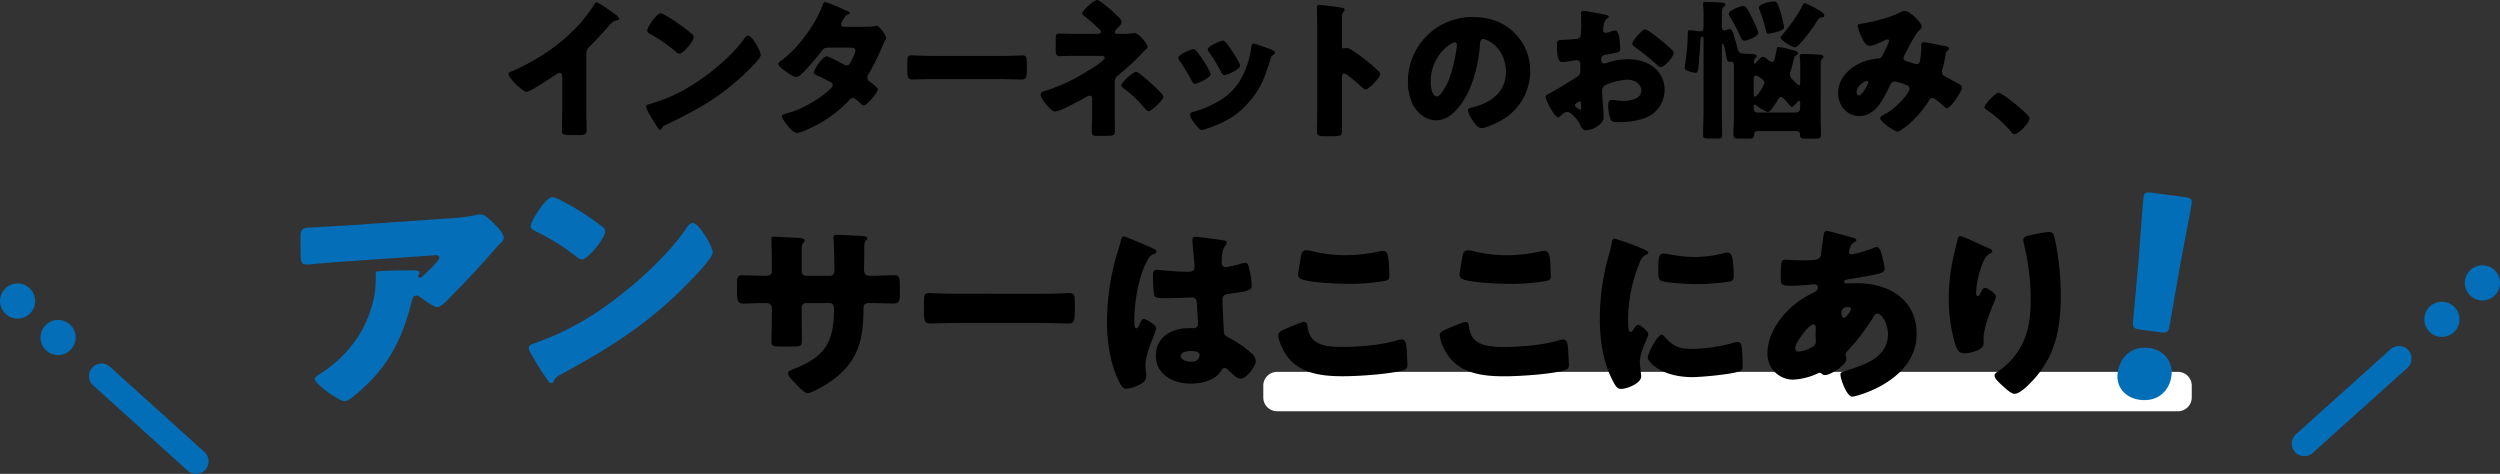 <svg xmlns="http://www.w3.org/2000/svg" xmlns:xlink="http://www.w3.org/1999/xlink" width="918.184" height="174.047" viewBox="0 0 918.184 174.047">
  <rect x="0" y="0" width="918.184" height="174.047" fill="#333333" stroke="none"/>
  <defs>
    <clipPath id="clip-path">
      <rect id="長方形_28382" data-name="長方形 28382" width="918.184" height="174.047" fill="none"/>
    </clipPath>
    <clipPath id="clip-path-2">
      <path id="パス_144566" data-name="パス 144566" d="M176.113,78.725a9.311,9.311,0,0,0-1.526.282,51.314,51.314,0,0,1-8.262,1.1l-39.512,2.735c-4.669.324-9.25.464-13.83.781-2.244.155-2.6,1.332-2.6,3.278v4.515c0,4.957.089,5.924,2.873,5.73,1.258-.086,2.514-.261,3.771-.349,3.233-.313,6.466-.537,9.789-.766l33.137-2.3c.987-.069,1.436.344,1.436.876,0,1.149-5.657,6.409-6.376,7.079a.885.885,0,0,1-.628.309.675.675,0,0,1-.809-.653.716.716,0,0,1,.18-.366c.089-.271.359-.555.359-.821,0-.443-.27-.778-1.8-.85-2.065-.122-10.866.133-13.47.313-.808.056-.9.327-.9,1.036,0,.177.09.26.09.436a49.87,49.87,0,0,1-.359,6.487c-1.976,12-8.711,22.2-19.486,29.321-1.887,1.191-2.605,1.683-2.605,2.215,0,1.948,9.16,8.4,11.135,8.258,1.886-.131,7.544-5.657,9.07-7.178,8.621-8.74,12.751-18.587,15.536-29.932.269-1.082.538-1.632,1.616-1.706a1.45,1.45,0,0,1,.9.2c1.527,1.133,5.479,4.135,6.915,4.035,1.077-.074,2.785-1.7,4.4-3.4l.809-.853c5.478-5.514,10.776-11.191,15.894-17.122a18.884,18.884,0,0,1,1.258-1.415c.9-.769,1.886-1.634,1.886-2.609,0-2.124-3.5-5.244-5.029-6.644-1.111-1.018-2.141-2.042-3.631-2.042-.076,0-.153,0-.231.008" fill="#046eb8"/>
    </clipPath>
    <clipPath id="clip-path-3">
      <path id="パス_144567" data-name="パス 144567" d="M254.325,81.9c-.988.067-1.707,1.09-2.514,2.3-.18.278-.36.469-.54.747-7.543,10.7-21.371,22.723-32.418,29.949a103.014,103.014,0,0,1-22.989,11.329c-.718.227-1.705.736-1.705,1.533,0,.974,1.975,4.114,2.6,5.132a70.494,70.494,0,0,0,4.221,6.523c.359.6.9,1.354,1.616,1.305a.855.855,0,0,0,.718-.582,4.268,4.268,0,0,1,2.425-2.469c17.96-9.742,32.418-18.709,46.875-33.607,1.887-1.9,9.161-9.22,9.161-11.344,0-.974-.9-2.771-1.528-4.056a10.248,10.248,0,0,1-.538-.935c-.8-1.342-3.518-5.825-5.315-5.825-.025,0-.049,0-.073,0M202.869,72.36c-2.6.18-7.992,8.96-7.992,10.731,0,.885.9,1.355,1.616,1.747A84.27,84.27,0,0,1,211.58,94.15a3.61,3.61,0,0,0,2.245,1.172c2.065-.143,8.441-7.753,8.441-10.32a1.744,1.744,0,0,0-.808-1.538,93.132,93.132,0,0,0-15.8-10.059,9.235,9.235,0,0,0-2.738-1.047l-.046,0" fill="#046eb8"/>
    </clipPath>
  </defs>
  <g id="グループ_32641" data-name="グループ 32641" transform="translate(-241 -1085.639)">
    <g id="グループ_31980" data-name="グループ 31980" transform="translate(241 1085.639)">
      <g id="グループ_31973" data-name="グループ 31973">
        <g id="グループ_31972" data-name="グループ 31972" clip-path="url(#clip-path)">
          <path id="パス_144553" data-name="パス 144553" d="M799.92,151.036H469.026a5.05,5.05,0,0,1-5.05-5.05v-4.355a5.05,5.05,0,0,1,5.05-5.05H799.92a5.05,5.05,0,0,1,5.05,5.05v4.355a5.05,5.05,0,0,1-5.05,5.05" fill="#fff"/>
          <path id="パス_144554" data-name="パス 144554" d="M215.348,40.238c0,1.5.056,2.994.056,4.49,0,1,.056,2.052.056,3.1,0,1.718-.952,1.773-3.751,1.772h-2.3c-2.63,0-3.023-.334-3.023-1.608,0-2.5.112-4.989.112-7.485V28.151c0-.832-.279-1.387-1.007-1.388a3.785,3.785,0,0,0-1.624.832c-1.511,1.052-9.237,6.151-10.525,6.15s-6.55-5.1-6.55-6.544c0-.609.672-.831,1.176-1a79.154,79.154,0,0,0,10.917-5.762A66.826,66.826,0,0,0,213.164,8.473a57.167,57.167,0,0,0,5.151-6.927c.112-.278.336-.665.728-.665.84,0,5.542,3.383,7.222,4.6.672.5,1.12,1.054,1.12,1.387,0,.388-.392.5-.728.609a3.569,3.569,0,0,0-2.016.942c-1.343,1.33-3.807,4.378-8.005,8.589a3.632,3.632,0,0,0-1.288,2.828Z"/>
          <path id="パス_144555" data-name="パス 144555" d="M278.12,16.977c.112.166.168.388.336.61a8.772,8.772,0,0,1,.952,2.6c0,1.331-4.535,5.6-5.711,6.706-9.013,8.7-18.027,13.687-29.224,19a2.418,2.418,0,0,0-1.512,1.44.484.484,0,0,1-.447.333c-.448,0-.784-.5-1.008-.887a48.815,48.815,0,0,1-2.631-4.27,13.957,13.957,0,0,1-1.624-3.327c0-.5.616-.775,1.064-.886a59.339,59.339,0,0,0,14.332-6.093c6.886-4.044,15.508-10.971,20.21-17.344.112-.167.224-.277.336-.443.5-.721.952-1.332,1.568-1.332,1.119,0,2.855,3,3.359,3.883m-33.7-11.32a63.928,63.928,0,0,1,9.854,6.987,1.185,1.185,0,0,1,.5,1c0,1.608-3.975,6.1-5.262,6.1a2.456,2.456,0,0,1-1.4-.832,57.67,57.67,0,0,0-9.4-6.489c-.448-.278-1.008-.61-1.008-1.164,0-1.109,3.359-6.374,4.983-6.374a5.739,5.739,0,0,1,1.735.777"/>
          <path id="パス_144556" data-name="パス 144556" d="M318.194,9.838a15.3,15.3,0,0,0,3.135-.276,1.691,1.691,0,0,1,.5-.11c1.232,0,3.584,3.438,3.584,4.6a.963.963,0,0,1-.225.665,20.33,20.33,0,0,0-1.288,2.716,93.269,93.269,0,0,1-4.871,9.756,2.453,2.453,0,0,0-.5,1.33,1.854,1.854,0,0,0,.953,1.5c.616.443,2.911,2.107,2.911,2.828,0,1-3.807,5.875-5.207,5.874a1.237,1.237,0,0,1-.9-.5c-.559-.555-2.3-2.274-3.023-2.274a1.594,1.594,0,0,0-1.176.664,46.13,46.13,0,0,1-10.133,8.146c-1.679,1.053-7.389,4.044-9.237,4.044-1.287,0-2.631-1.664-3.359-2.552-.56-.721-2.184-2.771-2.184-3.492,0-.61.672-.832,1.96-1.164.28-.111.559-.166.895-.276,7.166-2.049,15.845-8.533,15.845-10.084a1.151,1.151,0,0,0-.728-1,39.535,39.535,0,0,0-4.591-2.275c-.5-.222-1.68-.721-1.68-1.33,0-.887,3.079-5.931,4.815-5.931.784,0,5.15,2.386,6.1,2.941a2.691,2.691,0,0,0,1.121.388c.95,0,1.4-.886,1.9-1.939a15.565,15.565,0,0,0,1.4-3.548c0-.942-1.232-1.053-1.96-1.054l-7.613,0c-1.568,0-2.016.11-2.8,1.164a86.107,86.107,0,0,1-6.606,7.7c-.671.665-1.9,1.94-2.855,1.939-.671,0-2.463-1.054-3.975-2.163-1.4-1-2.575-2.107-2.575-2.551,0-.554.672-1,1.064-1.274,5.934-4.267,12.652-13.3,15.115-20.173.168-.5.448-1.386,1.064-1.386a51.369,51.369,0,0,1,6.494,2.608c1.008.388,1.791.776,2.127.943.224.11.392.222.392.388,0,.277-.111.387-.614.609-.9.333-1.121.777-1.681,1.774a4.49,4.49,0,0,0-.895,1.884c0,.665.5.831,1.063.888Z"/>
          <path id="パス_144557" data-name="パス 144557" d="M368.05,20.555c3.3,0,6.886-.22,7.39-.22,1.456,0,1.679.611,1.679,2.218v2.661c0,3.049-.055,3.991-1.847,3.99-2.183,0-4.759-.167-7.222-.168L342.3,29.028c-2.463,0-5.1.164-7.166.163-1.9,0-1.9-1.053-1.9-3.991V22.65c0-1.663.168-2.328,1.623-2.328.784,0,3.919.223,7.446.224Z"/>
          <path id="パス_144558" data-name="パス 144558" d="M411.417,12.42a34.547,34.547,0,0,0,4.814-.221,1.087,1.087,0,0,1,.392-.054c1.736,0,4.871,4.159,4.871,4.99,0,.444-.336.721-.84,1.22a11.287,11.287,0,0,0-.895.832,76.269,76.269,0,0,1-9.07,8.421C409.4,28.662,409.4,29.383,409.4,31.1V41.467c0,2.439.056,5.987.056,6.376,0,1.885-.111,2.051-3.639,2.05h-2.687c-1.568,0-2.127-.057-2.127-1.387,0-2.328.112-4.6.112-6.874V36.143a1,1,0,0,0-1.008-1,3.859,3.859,0,0,0-1.624.719c-1.791,1.054-9.237,5.1-10.972,5.1-1.512,0-5.319-4.713-5.319-6.21,0-.832.784-1.108,1.511-1.331a61.957,61.957,0,0,0,11.533-4.874c1.736-.941,6.886-3.989,8.286-5.1,1.064-.832,2.183-1.662,2.183-2.161,0-.665-.672-.777-1.343-.777l-10.3,0c-.951,0-1.9,0-2.855.055-.615,0-1.287.054-1.959.054-1.4,0-1.512-.721-1.512-2.606V14.463c0-1.663.112-2.161,1.288-2.161.728,0,2.183.111,4.031.111l9.741,0c.784,0,1.568-.055,1.568-.721,0-.443-.56-.942-1.344-1.663-.28-.276-.56-.5-.84-.775a41.435,41.435,0,0,0-3.359-2.885c-.784-.61-1.343-1-1.343-1.5,0-1,4.31-4.877,5.486-4.876A3.01,3.01,0,0,1,404.2.609,52.253,52.253,0,0,1,410.8,6.266a3.406,3.406,0,0,1,1.175,1.775c0,.721-.839,1.552-1.455,2.161a2.393,2.393,0,0,1-.336.388,2.071,2.071,0,0,0-.784,1.275c0,.554.784.554,1.232.554ZM418.471,27a71.349,71.349,0,0,1,7.95,7.153,2.521,2.521,0,0,1,.84,1.387c0,1.274-4.368,5.265-5.431,5.264-.56,0-1.232-.776-1.848-1.552a42.816,42.816,0,0,0-7.5-6.988c-.28-.222-.671-.554-.671-.943,0-1.052,4.367-4.932,5.43-4.931a2.989,2.989,0,0,1,1.232.61"/>
          <path id="パス_144559" data-name="パス 144559" d="M444.186,26.013a3.622,3.622,0,0,1,.448,1.22c0,1.385-4.927,3.547-5.767,3.546-.615,0-.951-.665-1.176-1.11a68.768,68.768,0,0,0-4.422-7.319,2.219,2.219,0,0,1-.5-1.109c0-1.164,4.591-3.212,5.6-3.212a1.776,1.776,0,0,1,1.12.775,45.875,45.875,0,0,1,4.7,7.209m20.77-8.53c1.679.555,3.3,1.054,3.3,1.885,0,.278-.279.555-.727.887-.5.389-.615.389-.9,1.386-1.9,6.208-3.3,10.421-7.614,15.519-4.478,5.266-9.292,7.924-15.787,10.084a7.639,7.639,0,0,1-1.847.5c-.9,0-2.352-2.051-2.911-2.828-.057-.111-.168-.221-.281-.387a5.723,5.723,0,0,1-1.119-2.274c0-.721.392-.942,1.008-1.108a39.529,39.529,0,0,0,9.125-3.767,22.173,22.173,0,0,0,8.229-7.813A32.064,32.064,0,0,0,459.582,17.2c.111-.5.279-1.219.838-1.218a35.933,35.933,0,0,1,4.536,1.5m-14.724-1.89a47.932,47.932,0,0,1,4.87,7.485,2.706,2.706,0,0,1,.336,1.054c0,1.33-4.87,3.49-5.709,3.49-.617,0-.953-.609-1.232-1.108a56.9,56.9,0,0,0-4.535-7.486,1.438,1.438,0,0,1-.392-.943c0-1.053,4.591-3.158,5.655-3.157a1.672,1.672,0,0,1,1.007.665"/>
          <path id="パス_144560" data-name="パス 144560" d="M492.861,41.607c0,1.829.056,3.659.056,5.544,0,2.66-.168,2.882-3.808,2.881H486.59c-2.24,0-2.912-.278-2.912-1.719,0-2.218.112-4.38.112-6.6V9.729c0-2.273-.112-5.155-.112-6.874,0-.721.112-1.054.9-1.054A83.793,83.793,0,0,1,493.2,2.914c.336.11.614.332.614.665a.962.962,0,0,1-.336.665,2.877,2.877,0,0,0-.614,2V16.994c0,.277.056.776.672.776.335,0,.67-.222.95-.222a5.819,5.819,0,0,1,2.072.888c1.791,1.109,4.087,2.885,4.815,3.439a65.941,65.941,0,0,1,5.151,4.492,1.419,1.419,0,0,1,.392.887c0,1.109-4.087,5.6-5.375,5.6-.5,0-1.064-.555-1.4-.888-.952-.886-5.543-4.99-6.437-4.991-.784,0-.84.777-.84,1.33Z"/>
          <path id="パス_144561" data-name="パス 144561" d="M556.063,11.916A19.415,19.415,0,0,1,562,26.164a20.747,20.747,0,0,1-11.253,18.4c-1.4.776-5.095,2.492-6.662,2.492-1.96,0-4.927-5.1-4.927-6.654,0-.5.5-.721,2.127-1.107,6.494-1.661,11.812-5.706,11.812-12.8,0-8.7-6.718-12.144-8.4-12.144-.951,0-1.064,1-1.119,2-.617,7.7-2.856,17.128-8.006,23.225-2.071,2.493-4.759,4.6-8.118,4.6-3.751,0-6.83-2.552-8.51-5.713A18.623,18.623,0,0,1,517.1,30.14a23.591,23.591,0,0,1,23.85-23.883c5.711,0,11.085,1.666,15.116,5.659M525.439,30.032c0,1.33.336,5.377,2.3,5.378,1.344,0,3.247-3.657,3.807-4.821,1.96-3.991,3.527-12.2,3.527-14.19a.734.734,0,0,0-.728-.833c-1.624,0-8.9,5.1-8.9,14.466"/>
          <path id="パス_144562" data-name="パス 144562" d="M589.022,42.859c0,3.049-4.591,4.989-6.495,4.988-1.232,0-1.623-.888-2.24-2.163-.895-1.83-3.415-4.6-4.7-4.6a3.19,3.19,0,0,0-1.9,1c-.448.389-1.12,1-1.456,1-1.232,0-4.534-6.154-4.534-7.43,0-.665.5-.886,1.174-1.219,1.4-.719,10.47-6.094,11.085-6.815a3.3,3.3,0,0,0,.449-2V23.454a1.289,1.289,0,0,0-1.288-1.386c-.224,0-1.568.221-1.9.277a21.352,21.352,0,0,1-3.134.442c-1.121,0-2.24-.057-2.24-5.822,0-2.107,0-2.217,2.184-2.327q2.434-.082,4.87-.33a1.835,1.835,0,0,0,1.456-.777c.336-.555.392-3.326.392-4.989V7.6c0-1.165-.113-2.384-.113-2.717a.779.779,0,0,1,.84-.886c1.232,0,6.719,1.166,8.286,1.444.5.112,1.064.278,1.064.721,0,.277-.336.5-.56.609a2.917,2.917,0,0,0-1.176,2c-.223,1.219-.336,2.05-.336,2.217a1.109,1.109,0,0,0,1.064,1.11,12.551,12.551,0,0,0,1.792-.5,6.091,6.091,0,0,1,1.511-.387c.952,0,1.456,1.22,1.679,3.381a31.922,31.922,0,0,1,.281,3.271c0,1.386-.617,1.441-5.319,2.216-.952.165-1.679.609-1.679,1.774,0,.775.223,1.441,1.12,1.441a5.51,5.51,0,0,0,1.287-.332,24.7,24.7,0,0,1,7.5-1.218c6.886,0,13.38,3.83,13.38,11.314a10.937,10.937,0,0,1-4.535,8.868c-2.967,2.216-8.454,2.934-12.092,2.933-1.512,0-2.688,0-3.135-.832a15.3,15.3,0,0,1-.952-5.211c0-1,.112-2.106,1.344-2.106.336,0,1.567.167,1.959.223.671.055,1.736.111,2.351.111,2.407,0,6.494-.663,6.494-3.712,0-2.716-2.687-4.048-5.038-4.049-2.183,0-6.942,1.052-8.622,2.325a2.377,2.377,0,0,0-.727,1.885c0,.666.112,2.384.168,3.05.055,1.108.448,5.654.448,6.319m-8.286-4.216c0-.665-.056-1.385-.56-1.385a2.5,2.5,0,0,0-1.288.72c-.224.166-.447.332-.447.665,0,.444.167.61,1.175,1.275a1.737,1.737,0,0,0,.671.333c.393,0,.449-.333.449-.665Zm28.776-24.271c1.287,1.055,3.3,2.719,4.479,3.883a1.646,1.646,0,0,1,.727,1.108c0,1.442-3.359,5.266-4.759,5.266-.5,0-.895-.389-1.343-.778a96.638,96.638,0,0,0-7.894-6.377c-.616-.444-1.231-.831-1.231-1.442,0-.775,1.567-2.6,2.126-3.158.113-.111.225-.277.336-.389.729-.775,1.512-1.663,2.184-1.663.952,0,4.535,2.885,5.375,3.55"/>
          <path id="パス_144563" data-name="パス 144563" d="M645.487,48.145c-.9,0-1.231.5-1.231,1.329,0,1.33-.56,1.441-2.295,1.441h-2.968c-1.679,0-2.351-.112-2.351-1.386,0-2.162.168-4.269.168-6.375V24.748c0-1.331-.112-2.107-1.064-2.108-.168,0-.447.056-.559.056-.785,0-.9-.554-1.232-2.384-.168-.776-.336-1.829-.672-3.215-.056-.277-.28-.942-.616-.943-.279,0-.279.443-.279.665V40.212c0,3.16.111,6.32.111,9.48,0,1.053-.447,1.164-1.735,1.164h-3.3c-1.512,0-1.96-.112-1.96-1.221,0-3.159.168-6.264.168-9.424V14.6c0-.665-.056-1.108-.447-1.108-.672,0-.672.443-.729,1.829-.111,2.329-.5,7.815-.783,9.977-.112.611-.225,1.442-.952,1.442-.5,0-4.031-.556-4.031-1.886,0-.222.056-.444.056-.61a68.09,68.09,0,0,0,1.008-9.479c.056-.776.056-1.386.056-1.885.055-1.608.055-1.774.784-1.774a29.28,29.28,0,0,1,3.022.334,3.319,3.319,0,0,0,.729.056c1.176,0,1.287-.72,1.287-1.663V5.73a30.841,30.841,0,0,0-.168-3.936V1.35c0-.554.392-.665.9-.665,1.007,0,4.535.169,5.543.223.5.056,1.791.113,1.791.834,0,.332-.224.443-.616.72-.727.5-.727,1.773-.727,4.268V9.779c0,.553.111,1.385.839,1.386a2.671,2.671,0,0,0,1.007-.277,3.325,3.325,0,0,1,1.008-.222c.9,0,1.176,1.11,1.456,2.052.5,1.5,1.064,3.382,1.4,4.879.336,1.441.672,2.051,2.239,2.107.616.056,1.231.056,1.735.057,2.016.11,3.079.111,3.079.832,0,.388-.279.555-.5.776a2.169,2.169,0,0,0-.5,1.551c0,.222.112.444.336.444.28,0,.616-.5.784-.72.5-.554,1.456-1.774,2.3-1.773a2.017,2.017,0,0,1,1.175.61c.449.388,1.512,1.275,2.073,1.276s.839-.555.951-1c.28-1.22.559-2.439.784-3.714.056-.333.056-.776.447-.776a19.106,19.106,0,0,1,3.808.723c2.183.555,3.526.833,3.526,1.553,0,.332-.391.61-.672.776-.559.277-.615.5-.9,1.606s-.672,2.828-1.064,3.937a3.8,3.8,0,0,0-.28,1.33c0,1.219.672,1.829,1.624,2.717.28.278.56.5.84.831.168.222.5.555.783.555.449,0,.5-.333.5-.887v-6.1a30.09,30.09,0,0,0-.111-3.271,1.492,1.492,0,0,1-.057-.5c0-.665.56-.72,1.064-.719.84,0,5.934.169,6.55.279.392.056,1.12.277,1.12.776,0,.278-.28.444-.5.721-.5.443-.56,1.663-.56,3.049V43.163c0,2.107.112,4.213.112,6.375,0,1.275-.559,1.386-2.295,1.385h-3.023c-1.736,0-2.407-.112-2.407-1.387V49.2c0-.554-.448-1.052-1.288-1.052ZM643.752,7.066c.392.832,2.016,4.214,2.016,4.934,0,1.5-4.2,2.937-5.1,2.937-.728,0-1.064-.61-1.344-1.22a60.367,60.367,0,0,0-4.087-7.763c-.111-.277-.336-.5-.336-.832,0-1.274,4.087-2.88,5.263-2.88.952,0,1.456.554,3.583,4.824m.336,27.44c0,.444.056,1,.5,1,.727,0,3.415-4.046,3.415-5.154,0-1.054-2.52-2.607-3.023-2.607-.84,0-.9.776-.9,1.441Zm0,5.488a1.356,1.356,0,0,0,1.344,1.331l14.164.005a1.523,1.523,0,0,0,1.567-1.551V37.728c0-.389-.055-.666-.447-.666-.336,0-.561.333-.784.61-.336.388-1.344,1.551-1.848,1.551-.447,0-.783-.554-1.063-.887-.449-.609-2.184-2.717-2.912-2.717-.5,0-.9.61-1.12,1-.391.776-2.8,4.489-3.526,4.489-.952,0-3.472-1.609-4.255-2.274a1.048,1.048,0,0,0-.728-.388c-.336,0-.392.332-.392.665ZM654.222,5.518a38.168,38.168,0,0,1,1.007,4.434c0,.943-1.12,1.276-1.847,1.553a26.532,26.532,0,0,1-3.919.885c-.5,0-.672-.222-.9-1.164a42.454,42.454,0,0,0-2.24-7.318,3.874,3.874,0,0,1-.336-1.054c0-1.442,4.423-2.326,5.263-2.326,1.288,0,1.68.221,2.968,4.99m13.324-2.047c1.175.666,2.463,1.441,2.463,2.218,0,.665-.5.72-1.008.72h-.168c-.615,0-1.063.721-1.848,1.884a9.609,9.609,0,0,1-.615,1c-.84,1.33-5.822,8.092-7.11,8.092-1.12,0-5.318-2.663-5.318-3.6,0-.278.5-.832.727-1.054,2.464-2.937,5.767-7.26,7.334-10.751.224-.389.392-.832.952-.832a32.6,32.6,0,0,1,4.591,2.33"/>
          <path id="パス_144564" data-name="パス 144564" d="M684.118,8.632c3.527-.554,10.3-2.27,13.324-3.876a4.844,4.844,0,0,1,2.295-.72c1.568,0,6.1,4.271,6.1,5.823,0,.388-.392.721-.672,1-2.016,1.883-4.366,6.872-5.71,9.421a2.12,2.12,0,0,0-.336,1c0,.943.672,1.111,2.183,1.554,1.232.333,2.24.722,2.576.722.839,0,1.119-.444,1.287-1.219a42.375,42.375,0,0,0,.5-4.49c0-.443-.056-.832-.056-1.276a1.015,1.015,0,0,1,.952-1.108c.447,0,5.151.944,7.949,1.5.672.11,1.344.443,1.344.831,0,.277-.28.555-.952,1.164-.279.222-.279.943-.392,1.5-.223,1.386-.727,3.6-1.119,5.043a2.5,2.5,0,0,0-.168.888,1.849,1.849,0,0,0,1.287,1.774c1.624.832,3.192,1.72,4.815,2.607.56.278,1.232.721,1.232,1.442,0,1.386-4.143,7.537-5.487,7.537-.392,0-1.176-.72-1.623-1.165a2.053,2.053,0,0,1-.336-.277c-.672-.609-2.632-2.329-3.471-2.329-.616,0-.952.554-1.344,1.22a38.547,38.547,0,0,1-7.837,8.921c-.561.444-2.856,2.217-3.472,2.217-1.064,0-6.438-3.551-6.438-4.936,0-.555.9-1.053,1.344-1.275,5.206-2.714,9.461-8.312,9.461-9.532,0-1-1.008-1.33-2.127-1.719a16.227,16.227,0,0,0-3.359-.943,1.741,1.741,0,0,0-1.568,1.108c-2.3,4.711-5.207,11.584-11.421,11.582-4.7,0-7.782-3.994-7.782-8.428,0-6.265,5.6-10.753,11.309-12.137a24.549,24.549,0,0,1,3.415-.554c1.232-.109,1.512-1,1.9-1.828a45.249,45.249,0,0,0,2.127-4.6.586.586,0,0,0-.616-.611,3.279,3.279,0,0,0-1.232.444c-1.063.5-4.142,1.939-5.206,1.938-1.568,0-2.519-2-3.079-3.216a15.079,15.079,0,0,1-1.456-4.214c0-.443.336-.553,1.848-.775m1.455,21.121c-.728,0-3.694,1.828-3.694,4.156,0,.5.279,1.11.84,1.11,1.287,0,3.47-4.212,3.47-4.767,0-.332-.28-.5-.616-.5"/>
          <path id="パス_144565" data-name="パス 144565" d="M745.416,43.411c0,1.607-4.031,5.875-5.6,5.875-.559,0-.951-.556-1.231-.943A44.227,44.227,0,0,0,729.4,40.19a1,1,0,0,1-.559-.775c0-1.054,4.031-5.377,5.262-5.376,1.12,0,11.309,7.986,11.309,9.372"/>
        </g>
      </g>
      <g id="グループ_31975" data-name="グループ 31975">
        <g id="グループ_31974" data-name="グループ 31974" clip-path="url(#clip-path-2)">
          <rect id="長方形_28383" data-name="長方形 28383" width="74.624" height="68.802" transform="translate(110.38 78.717)" fill="#046eb8"/>
        </g>
      </g>
      <g id="グループ_31977" data-name="グループ 31977">
        <g id="グループ_31976" data-name="グループ 31976" clip-path="url(#clip-path-3)">
          <rect id="長方形_28384" data-name="長方形 28384" width="67.62" height="68.403" transform="translate(194.159 72.358)" fill="#046eb8"/>
        </g>
      </g>
      <g id="グループ_31979" data-name="グループ 31979">
        <g id="グループ_31978" data-name="グループ 31978" clip-path="url(#clip-path)">
          <path id="パス_144568" data-name="パス 144568" d="M281.152,101.288c.707,0,2.332-.069,2.332-1.61v-3.01c0-3.01-.141-6.021-.141-9.031,0-.491.071-.7.636-.7,1.414,0,5.8.282,7.633.352,2.262.07,3.958.212,3.958.981a1.658,1.658,0,0,1-.424.77,3.1,3.1,0,0,0-.706,2.171v8.33a1.589,1.589,0,0,0,1.625,1.751l8.764,0c1.2,0,1.626-.981,1.626-2.031,0-1.96-.141-9.731-.283-11.271,0-.28-.071-.561-.071-.841a.968.968,0,0,1,1.061-.909c.989,0,5.159.211,6.431.282,2.4.072,4.948.142,4.948.912,0,1.192-1.131.139-1.131,3.43v3.92c0,1.261-.07,2.52-.07,3.851,0,2.031.423,2.66,2.261,2.661h.848c1.767-.069,7.492-.207,8.128-.207,1.555,0,1.908.631,1.908,3.922v3.08c0,2.31-.141,3.36-2.332,3.359-2.544,0-5.159-.142-7.7-.144H319.6c-2.05,0-2.473.35-2.473,2.451-.071,11.9-2.333,19.81-12.723,26.808-1.343.909-6.361,3.848-7.845,3.848-.919,0-3.039-2.031-4.311-3.5-1.131-1.12-2.827-2.8-2.827-3.781,0-.91,1.272-1.329,3.321-2.1,10.885-4.477,13.571-10.357,13.571-21.629,0-1.12-.354-2.1-1.626-2.1l-8.623,0a1.634,1.634,0,0,0-1.625,1.609v3.711c0,2.87.07,6.79.07,7.7,0,2.45-.07,2.941-2.615,2.94h-4.948c-3.18,0-3.6-.212-3.6-1.752,0-2.941.141-5.81.141-8.681v-3.78a1.8,1.8,0,0,0-1.837-1.751h-1.414c-2.756,0-5.513.208-7.351.208-2.12,0-2.19-1.821-2.19-4.412v-2.589c0-2.871.282-3.431,1.908-3.43,1.484,0,4.948.21,7.633.211Z"/>
          <path id="パス_144569" data-name="パス 144569" d="M383.3,107.9c4.17,0,8.694-.277,9.33-.277,1.837,0,2.12.771,2.12,2.8v3.361c0,3.849-.071,5.04-2.332,5.039-2.757,0-6.008-.212-9.118-.213l-32.512-.011c-3.11,0-6.432.208-9.047.207-2.4,0-2.4-1.331-2.4-5.041v-3.22c0-2.1.212-2.941,2.05-2.94.989,0,4.947.281,9.4.283Z"/>
          <path id="パス_144570" data-name="パス 144570" d="M409.885,94.472c.636-2.241,1.272-3.99,1.838-6.3.141-.63.353-1.33,1.06-1.33s8.976,3.643,10.248,4.2,1.7.98,1.7,1.4-.283.56-.637.7c-1.837.7-2.332,1.749-3.251,3.57-2.686,5.389-4.24,14.28-4.24,20.93,0,1.471,0,2.941.706,2.941.566,0,.778-.49.99-.91.707-1.68,1.131-2.519,1.767-2.519.989,0,4.594,2.311,4.594,3.361,0,1.26-3.958,8.96-3.958,13.72,0,.771.141,1.961.212,2.8a7.929,7.929,0,0,1,.071,1.26c0,1.89-2.191,2.939-3.746,3.569a12.393,12.393,0,0,1-3.6.909c-1.272,0-1.908-1.121-2.685-2.661-3.393-7.072-4.383-14.7-4.383-22.475a88.236,88.236,0,0,1,3.322-23.17m39.722-6.148c.353.07.919.21.919.7a2.4,2.4,0,0,1-.566,1.261c-1.2,1.819-1.272,4.06-1.272,6.16a1.48,1.48,0,0,0,1.554,1.681,45.083,45.083,0,0,0,5.231-1.189,11.316,11.316,0,0,1,1.838-.419c1.059,0,1.343,1.4,1.554,2.451a29.555,29.555,0,0,1,.849,5.811c0,1.75-.637,2.1-8.411,3.148-1.555.209-2.333.558-2.333,2.309,0,.909.425,10.431.495,11.411.142,1.68.777,1.82,2.544,2.731a40.679,40.679,0,0,1,7.563,5.323,4.16,4.16,0,0,1,1.625,2.941c0,1.96-3.462,6.44-5.583,6.439-1.06,0-2.12-.911-3.605-2.312-.282-.28-.565-.49-.848-.77a2.155,2.155,0,0,0-1.413-.841c-.636,0-.848.351-1.343,1.12-2.191,3.5-7.139,4.618-11.026,4.617-6.432,0-12.863-3.155-12.863-10.366,0-6.86,5.936-10.009,12.156-10.006H438.3a1.54,1.54,0,0,0,1.7-1.75c0-1.609-.353-4.9-.353-6.02,0-2.38-.283-3.5-1.838-3.5-1.272,0-6.149.278-9.117.277h-1.061c-1.625,0-3.039-.141-3.534-.7-.565-.7-.636-6.581-.636-7.841,0-.91.212-1.89,1.343-1.89.424,0,2.615.21,3.252.282,2.9.281,5.8.422,8.622.423,1.131,0,2.05-.42,2.05-1.68,0-1.471-.777-8.4-.777-9.942,0-.839.282-1.19,1.13-1.19,1.485,0,8.765,1.054,10.532,1.334m-15.974,42.419c0,1.4,2.262,2.1,3.746,2.1,1.626,0,3.181-.56,3.181-2.45,0-1.4-2.192-1.471-3.252-1.471s-3.675.278-3.675,1.818"/>
          <path id="パス_144571" data-name="パス 144571" d="M472.243,120.745c1.06-.49,5.867-2.518,6.715-2.518.918,0,1.13.7,1.272,1.751a8.348,8.348,0,0,0,1.838,4.55c2.685,2.732,7.138,2.873,10.813,2.874,6.362,0,14.278-.625,20.356-2.443a6.508,6.508,0,0,1,1.626-.279c1.343,0,1.625,1.47,1.766,3.78.071,1.19.284,4.761.284,5.671,0,1.26-.779,1.68-2.475,2.1-5.229,1.258-15.832,1.955-21.273,1.953-7.564,0-15.762-.915-20.5-7.428-1.273-1.75-3.181-5.6-3.181-7.7,0-.98.989-1.54,2.756-2.309M477.9,93.794c.142-.84.495-1.891,1.979-1.89a11.479,11.479,0,0,1,2.616.491,53.646,53.646,0,0,0,11.662,1.334A59.451,59.451,0,0,0,506.8,92.264a6.17,6.17,0,0,1,1.131-.141c1.625,0,1.979,1.752,2.12,4.2.071,1.19.212,3.71.212,4.9,0,1.61-.494,1.75-2.19,2.029a71.718,71.718,0,0,1-12.793.976c-3.323,0-15.409-.355-17.812-1.966a1.674,1.674,0,0,1-.707-1.471c0-.7.849-5.46,1.131-7"/>
          <path id="パス_144572" data-name="パス 144572" d="M531.544,120.765c1.059-.489,5.866-2.518,6.714-2.517.919,0,1.13.7,1.272,1.75a8.354,8.354,0,0,0,1.838,4.551c2.685,2.732,7.139,2.872,10.813,2.874,6.362,0,14.278-.625,20.356-2.443a6.556,6.556,0,0,1,1.626-.28c1.343,0,1.625,1.471,1.766,3.781.071,1.19.283,4.761.283,5.671,0,1.26-.778,1.68-2.474,2.1-5.229,1.257-15.832,1.955-21.274,1.953-7.563,0-15.761-.916-20.5-7.428-1.273-1.751-3.181-5.6-3.181-7.7,0-.98.989-1.539,2.757-2.309M537.2,93.814c.141-.84.494-1.89,1.979-1.89a11.484,11.484,0,0,1,2.615.492,53.708,53.708,0,0,0,11.662,1.334A59.452,59.452,0,0,0,566.1,92.284a6.256,6.256,0,0,1,1.131-.14c1.626,0,1.979,1.751,2.12,4.2.071,1.19.212,3.71.212,4.9,0,1.61-.494,1.749-2.19,2.029a71.81,71.81,0,0,1-12.793.975c-3.323,0-15.408-.355-17.812-1.966a1.67,1.67,0,0,1-.706-1.47c0-.7.848-5.461,1.131-7"/>
          <path id="パス_144573" data-name="パス 144573" d="M590.97,93.412c.353-1.33.707-2.66.919-3.78.212-1.33.282-1.961,1.2-1.96a91.978,91.978,0,0,1,10.461,3.784c1.413.631,1.837,1.051,1.837,1.4,0,.28-.212.42-.494.56a4.25,4.25,0,0,0-2.616,2.869,55.918,55.918,0,0,0-4.311,19.88c0,3.851,0,5.742.919,5.743.494,0,.847-.561,1.2-1.121.424-.7.849-1.47,1.626-1.469.848,0,3.675,2.382,3.675,3.431,0,.981-3.11,6.369-3.11,10.151,0,.489.142,2.24.283,3.29a19.662,19.662,0,0,1,.211,2.03c0,2.59-5.229,4.618-7.42,4.618-1.343,0-1.979-.911-3.251-3.431-3.463-6.933-4.524-14.774-4.524-22.474a85.235,85.235,0,0,1,3.393-23.522m20.214,30.04c2.968,3.5,5.3,4.693,9.895,4.694a57.813,57.813,0,0,0,15.479-2.235,7.147,7.147,0,0,1,1.7-.28c.919,0,1.343.911,1.413,1.541a68.3,68.3,0,0,1,.354,7.281c0,.911-.071,1.4-.99,1.821-2.473,1.188-14.277,2.235-17.458,2.234-11.379,0-16.4-5.606-16.4-7.217,0-1.33,3.534-8.4,5.16-8.4.352,0,.636.351.848.56m-.142-30.313a14.312,14.312,0,0,1,2.191.281,52.1,52.1,0,0,0,9.33.983,43.809,43.809,0,0,0,10.46-1.4,6.274,6.274,0,0,1,1.414-.21c1.343,0,1.767,1.471,1.909,2.521a52.311,52.311,0,0,1,.424,5.741c0,1.68-.212,2.17-2.05,2.449a84.652,84.652,0,0,1-11.874.836c-2.12,0-11.874-.353-13.217-1.475-.566-.49-.566-2.59-.566-3.36,0-5.181.283-6.371,1.979-6.37"/>
          <path id="パス_144574" data-name="パス 144574" d="M680.25,87.213c.849.21,1.556.489,1.556.979,0,.351-.5.63-.779.771a2.774,2.774,0,0,0-1.413,1.679,9.041,9.041,0,0,0-.565,1.821.961.961,0,0,0,.989.98,42.511,42.511,0,0,0,8.2-2.447,2.3,2.3,0,0,1,.918-.28c.849,0,1.344.839,1.626,1.681a39.454,39.454,0,0,1,1.414,6.231c0,1.33-1.2,1.679-2.757,2.029-3.392.769-7,1.328-10.531,1.886-.565.07-1.625.35-1.625.91,0,.63.706.63,1.131.63.565,0,2.262-.069,3.675-.068,11.591,0,21.84,5.957,21.84,18.559,0,9.03-5.866,15.189-13.429,19.317-4.1,2.24-9.118,3.778-10.249,3.778-1.979,0-4.312-6.513-4.312-8.123,0-.84.708-.98,1.415-1.19a76.193,76.193,0,0,0,7.632-2.727c4.665-2.03,8.411-5.457,8.411-10.778,0-4.411-2.543-7.7-3.816-7.7-.707,0-1.06.42-1.484,1.191a73.532,73.532,0,0,1-9.683,12.667,1.49,1.49,0,0,0-.566,1.19c0,.42.283,1.19.283,1.89,0,1.61-5.442,5.669-7.916,5.668a1.673,1.673,0,0,1-1.131-.491,1.139,1.139,0,0,0-.777-.349,1.029,1.029,0,0,0-.5.139,24.179,24.179,0,0,1-9.33,2.377,9.432,9.432,0,0,1-9.33-9.734c0-7,4.877-13.859,10.178-18.058a36.114,36.114,0,0,1,7.209-4.409,1.853,1.853,0,0,0,1.131-1.678c0-.771-.494-1.122-1.272-1.122a16.222,16.222,0,0,0-1.837.14c-2.121.209-4.241.349-6.432.348-3.888,0-4.1,0-4.1-3.5,0-5.74.354-6.021,1.626-6.021,1.485,0,3.181.212,5.159.212,7.069,0,7.775-.067,8.058-2.727.07-.7.919-6.931.989-7.141a1.217,1.217,0,0,1,1.273-.909c.707,0,7.774,2.032,9.117,2.384M659.329,127.95c0,.84.566,1.189,1.343,1.189a12.057,12.057,0,0,0,5.514-2.1,2.232,2.232,0,0,0,.706-2.03c0-.84-.071-1.75-.071-2.591,0-.7.071-1.33.071-1.96s-.141-1.33-.918-1.33c-1.485,0-6.645,6.508-6.645,8.819m16.963-12.876c0,.49.212,1.681.919,1.681.777,0,2.615-2.59,2.615-3.22,0-.56-.565-.77-1.06-.771-2.474,0-2.474,1.61-2.474,2.31"/>
          <path id="パス_144575" data-name="パス 144575" d="M730.355,91.148c.989.421,1.342.7,1.342,1.192,0,.42-.211.49-.565.63-1.767.769-2.474,2.519-3.109,4.13a33.224,33.224,0,0,0-2.262,10.429c0,.42,0,1.191.636,1.191.424,0,.707-.351,1.131-1.33.353-.771.777-1.68,1.554-1.68.707,0,3.958,2.031,3.958,3.151a3.643,3.643,0,0,1-.282,1.191c-1.626,3.92-4.241,10.29-4.241,14.28v1.75c0,1.61-1.485,2.31-2.827,2.8a12.414,12.414,0,0,1-4.17.908c-2.191,0-2.827-1.611-3.393-3.292a58.057,58.057,0,0,1-2.4-16.732,70.906,70.906,0,0,1,1.7-15.4c.425-1.82.919-3.711,1.343-5.6.283-1.191.425-2.031,1.06-2.03,1.343,0,7.705,3.222,10.532,4.413m16.821-5.1a35.686,35.686,0,0,1,5.372-.838c1.343,0,1.625.491,2.05,2.241A97.813,97.813,0,0,1,756.86,108.8c0,12.042-2.05,22.4-10.744,31.431-1.343,1.4-4.311,4.408-6.291,4.408-1.13,0-3.18-1.892-4.028-2.662-1.767-1.611-3.251-2.942-3.251-4.131,0-.42.282-.771,1.2-1.4a26.062,26.062,0,0,0,9.117-10.426c2.4-5.112,2.969-10.5,2.969-16.032a86.993,86.993,0,0,0-2.615-20.863,5.3,5.3,0,0,1-.07-1.05c0-1.12.919-1.4,4.028-2.029"/>
          <path id="パス_144576" data-name="パス 144576" d="M797.508,138.087c-.72,5.409-4.923,9.651-11.673,8.75-5.362-.716-8.761-4.773-8.08-9.886.773-5.8,5.075-10.031,11.626-9.156,5.361.716,8.821,5.081,8.127,10.292m-11.372-17.03c-2.581-.345-2.925-.792-2.685-3.362l2.113-23.437c.414-6.15,1.427-19.826,1.689-21.793.223-1.672.871-1.985,3.056-1.693l12.11,1.617c2.185.291,2.728.764,2.505,2.436-.262,1.967-2.85,15.332-4.23,22.653l-3.841,22.007c-.439,2.543-.889,2.884-3.47,2.539Z" fill="#036eb8"/>
          <line id="線_4403" data-name="線 4403" x2="34.716" y2="31.327" transform="translate(37.289 138.115)" fill="none" stroke="#036eb8" stroke-linecap="round" stroke-linejoin="round" stroke-width="9.211"/>
          <path id="パス_144578" data-name="パス 144578" d="M7.742,109.225a1.852,1.852,0,1,1-2.618.047A1.851,1.851,0,0,1,7.742,109.225Z" fill="#fff" stroke="#036eb8" stroke-linecap="round" stroke-linejoin="round" stroke-width="9.211"/>
          <path id="パス_144580" data-name="パス 144580" d="M22.616,122.617a1.852,1.852,0,1,1-2.618.047A1.851,1.851,0,0,1,22.616,122.617Z" fill="none" stroke="#036eb8" stroke-linecap="round" stroke-linejoin="round" stroke-width="9.211"/>
          <line id="線_4404" data-name="線 4404" x1="34.784" y2="31.252" transform="translate(846.313 131.675)" fill="none" stroke="#036eb8" stroke-linecap="round" stroke-linejoin="round" stroke-width="9.211"/>
          <path id="パス_144581" data-name="パス 144581" d="M912.918,105.309a1.851,1.851,0,1,1,.227-2.608,1.851,1.851,0,0,1-.227,2.608" fill="#231815"/>
          <path id="パス_144582" data-name="パス 144582" d="M912.918,105.309a1.851,1.851,0,1,1,.227-2.608A1.851,1.851,0,0,1,912.918,105.309Z" fill="none" stroke="#036eb8" stroke-linecap="round" stroke-linejoin="round" stroke-width="9.211"/>
          <path id="パス_144583" data-name="パス 144583" d="M898.044,118.7a1.851,1.851,0,1,1,.227-2.608,1.851,1.851,0,0,1-.227,2.608" fill="#231815"/>
          <path id="パス_144584" data-name="パス 144584" d="M898.044,118.7a1.851,1.851,0,1,1,.227-2.608A1.851,1.851,0,0,1,898.044,118.7Z" fill="none" stroke="#036eb8" stroke-linecap="round" stroke-linejoin="round" stroke-width="9.211"/>
        </g>
      </g>
      <circle id="楕円形_239" data-name="楕円形 239" cx="5.5" cy="5.5" r="5.5" transform="translate(1 105.361)" fill="#046eb8"/>
      <circle id="楕円形_240" data-name="楕円形 240" cx="5.5" cy="5.5" r="5.5" transform="translate(16 118.361)" fill="#046eb8"/>
      <circle id="楕円形_241" data-name="楕円形 241" cx="5.5" cy="5.5" r="5.5" transform="translate(906 98.361)" fill="#046eb8"/>
      <circle id="楕円形_242" data-name="楕円形 242" cx="5.5" cy="5.5" r="5.5" transform="translate(891 111.361)" fill="#046eb8"/>
    </g>
  </g>
</svg>
